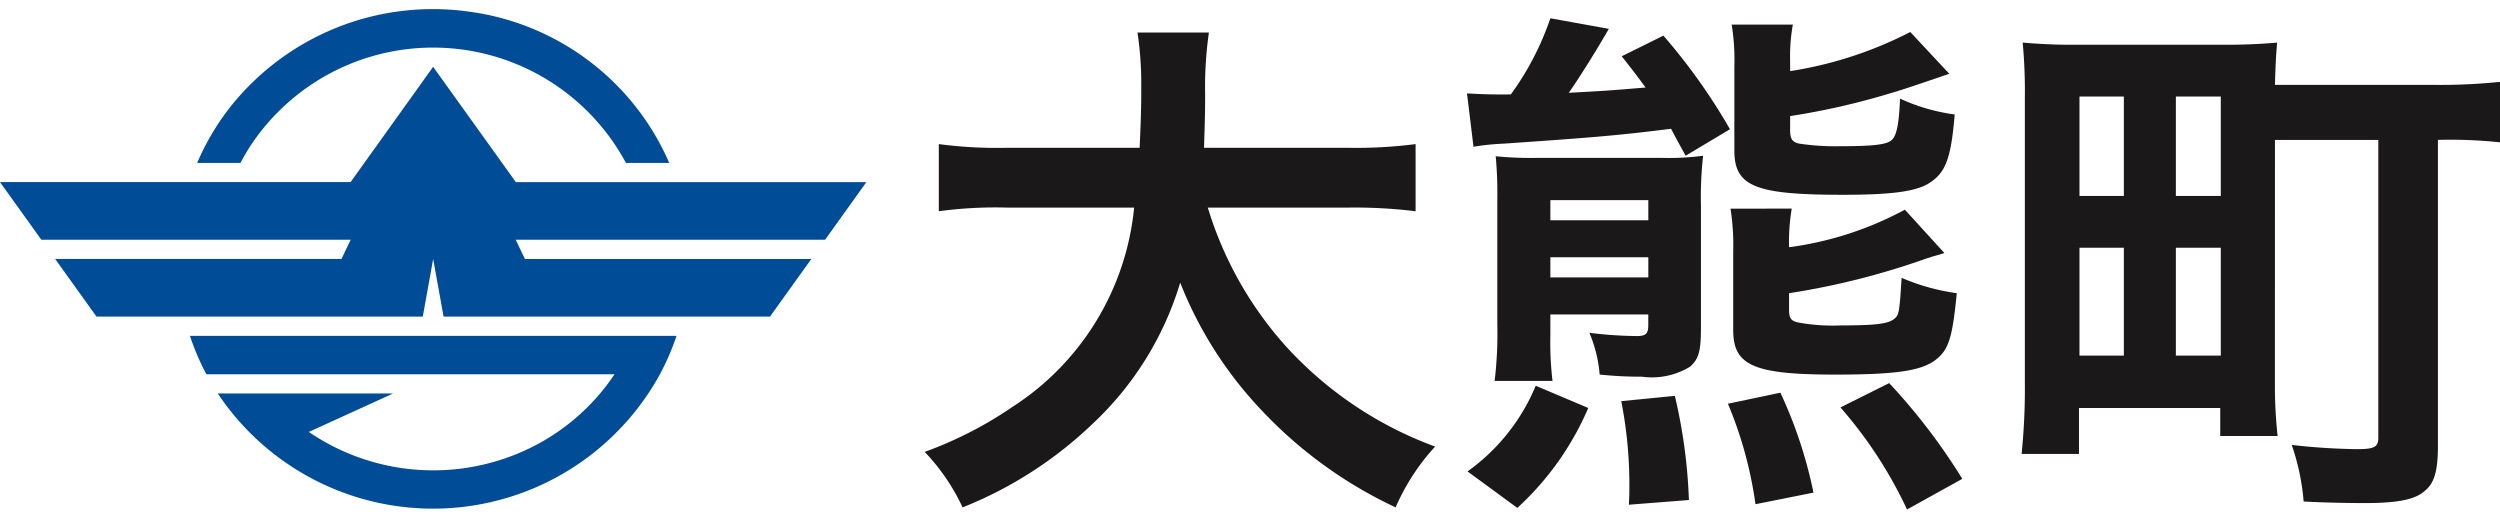 <svg xmlns="http://www.w3.org/2000/svg" xmlns:xlink="http://www.w3.org/1999/xlink" width="136" height="28" viewBox="0 0 136 28">
  <defs>
    <clipPath id="clip-path">
      <rect id="Rectangle_1" data-name="Rectangle 1" width="136" height="28" transform="translate(0 -1)" fill="none"/>
    </clipPath>
  </defs>
  <g id="Group_14" data-name="Group 14" transform="translate(0 0.55)">
    <g id="Group_1" data-name="Group 1" transform="translate(0 0.45)" clip-path="url(#clip-path)">
      <path id="Path_1" data-name="Path 1" d="M31.522,16.917H9.317a13.43,13.43,0,0,1-.894-2.088h26.47A13.477,13.477,0,0,1,34,16.9,14.075,14.075,0,0,1,9.937,17.962h9.541l-4.589,2.093a12.016,12.016,0,0,0,11.724,1.022,11.683,11.683,0,0,0,4.909-4.16" transform="translate(1.91 2.442)" fill="#004c96"/>
      <path id="Path_2" data-name="Path 2" d="M23,16.206l.564-3.136.567,3.136H41.887l2.249-3.136H28.554l-.5-1.045h16.83l2.246-3.136H28.062l-4.5-6.272L19.072,8.888H0l2.249,3.136H19.076l-.5,1.045H3l2.249,3.136Z" transform="translate(0 0.018)" fill="#004c96"/>
      <path id="Path_3" data-name="Path 3" d="M32.069,8.363a11.909,11.909,0,0,0-20.36-1.029A11.3,11.3,0,0,0,11.1,8.363H8.744a13.532,13.532,0,0,1,1.787-3.025A14.066,14.066,0,0,1,23.371.113a13.871,13.871,0,0,1,11.053,8.25Z" transform="translate(1.982 -0.501)" fill="#004c96"/>
      <path id="Path_4" data-name="Path 4" d="M56.407,10.583a19.94,19.94,0,0,0,4.241,7.536,20.541,20.541,0,0,0,8.126,5.466,11.824,11.824,0,0,0-2.149,3.307,23.864,23.864,0,0,1-7.273-5.262,21.526,21.526,0,0,1-4.446-6.962,17.332,17.332,0,0,1-4.8,7.71,21.889,21.889,0,0,1-7.038,4.515,11.25,11.25,0,0,0-2.061-3.019,21.3,21.3,0,0,0,4.769-2.445A14.57,14.57,0,0,0,52.4,10.583H45.454a22.893,22.893,0,0,0-3.68.2V7.13a23.809,23.809,0,0,0,3.71.2H52.7c.059-1.438.088-1.9.088-3.394a18.785,18.785,0,0,0-.206-2.876h3.886a20.941,20.941,0,0,0-.206,3.365c0,1.18-.029,1.841-.059,2.905H64a25.093,25.093,0,0,0,3.711-.2v3.654a26.818,26.818,0,0,0-3.68-.2Z" transform="translate(9.297 -0.291)" fill="#1a1818"/>
      <path id="Path_5" data-name="Path 5" d="M67.441,4.555A15.5,15.5,0,0,0,69.591.413l3.18.575c-.559.978-1.532,2.56-2.179,3.48,2.09-.115,2.09-.115,4.181-.288-.383-.518-.618-.834-1.3-1.7l2.267-1.122a32.22,32.22,0,0,1,3.621,5.091L76.951,7.891c-.412-.748-.442-.8-.795-1.467-2.738.345-4.033.461-9.069.807a13.456,13.456,0,0,0-1.678.171L65.056,4.5c.589.029,1,.058,1.914.058ZM65.085,25.064a10.821,10.821,0,0,0,3.71-4.66l2.857,1.209a15.784,15.784,0,0,1-3.858,5.436Zm4.506-7.421a17.612,17.612,0,0,0,.117,2.5h-3.15a21.417,21.417,0,0,0,.147-3.078V10.192a21.25,21.25,0,0,0-.088-2.272,19.862,19.862,0,0,0,2.326.086H75.6a14.089,14.089,0,0,0,2.3-.115,20.2,20.2,0,0,0-.118,2.7v6.674c0,1.266-.118,1.668-.589,2.1a3.976,3.976,0,0,1-2.62.546,21.547,21.547,0,0,1-2.3-.116,7.384,7.384,0,0,0-.559-2.272A21.765,21.765,0,0,0,74.3,17.7c.5,0,.618-.144.618-.6v-.575H69.591Zm5.329-7.336H69.591V11.4H74.92Zm0,3.108H69.591v1.093H74.92ZM73.86,26.876c.029-.46.029-.805.029-1.034a23.54,23.54,0,0,0-.442-4.6l2.915-.288a28.8,28.8,0,0,1,.765,5.666Zm6.889-.028a21.751,21.751,0,0,0-1.5-5.466l2.856-.6a24.528,24.528,0,0,1,1.8,5.436Zm1.973-16.08a10.752,10.752,0,0,0-.146,2.1,18.329,18.329,0,0,0,6.3-2.042l2.149,2.357c-.265.087-.265.087-.677.2-.059.03-.177.058-.353.116a40.685,40.685,0,0,1-7.419,1.87v.892c0,.431.087.6.44.69a10.338,10.338,0,0,0,2.355.171c1.915,0,2.621-.085,2.945-.373.236-.2.265-.316.383-2.216a11.531,11.531,0,0,0,3,.835c-.236,2.445-.442,3.078-1.148,3.624-.765.6-2.179.805-5.447.805-4.447,0-5.566-.489-5.566-2.416V13.07a12.764,12.764,0,0,0-.147-2.3Zm-.088-7.48a21.408,21.408,0,0,0,6.537-2.128l2.12,2.272c-.5.173-2.591.892-3.121,1.035a39.4,39.4,0,0,1-5.536,1.267v.775c0,.46.119.633.471.72a13.166,13.166,0,0,0,2.238.144c1.827,0,2.563-.087,2.828-.345s.383-.864.442-2.245a10.3,10.3,0,0,0,2.974.863c-.206,2.445-.5,3.193-1.443,3.769-.736.43-2.061.6-4.594.6C80.72,10.021,79.6,9.56,79.6,7.6V3.03A11.864,11.864,0,0,0,79.454.758h3.328a9.68,9.68,0,0,0-.148,1.985Zm6.36,23.847a23.576,23.576,0,0,0-3.622-5.552l2.651-1.323A33.1,33.1,0,0,1,92,25.467Z" transform="translate(14.749 -0.419)" fill="#1a1818"/>
      <path id="Path_6" data-name="Path 6" d="M103.431,20.158a25.3,25.3,0,0,0,.147,2.761h-3.121V21.395H92.773v2.5H89.651a34.852,34.852,0,0,0,.177-3.913V4.508a28.456,28.456,0,0,0-.118-2.991,30.65,30.65,0,0,0,3.121.115h7.6a31.007,31.007,0,0,0,3.121-.115c-.059.662-.088,1.208-.118,2.3h8.6a32.1,32.1,0,0,0,3.739-.173V6.953a25.663,25.663,0,0,0-3.474-.143V23.437c0,1.438-.206,2.1-.795,2.531-.53.431-1.5.6-3.21.6-.823,0-2.3-.029-3.3-.086a12.48,12.48,0,0,0-.648-3.078,34.823,34.823,0,0,0,3.534.23c.972,0,1.176-.116,1.176-.633V6.811h-5.623ZM92.8,9.86h2.414V4.451H92.8Zm0,8.686h2.414V12.678H92.8ZM98.043,9.86h2.444V4.451H98.043Zm0,8.686h2.444V12.678H98.043Z" transform="translate(20.324 -0.2)" fill="#1a1818"/>
    </g>
  </g>
</svg>
